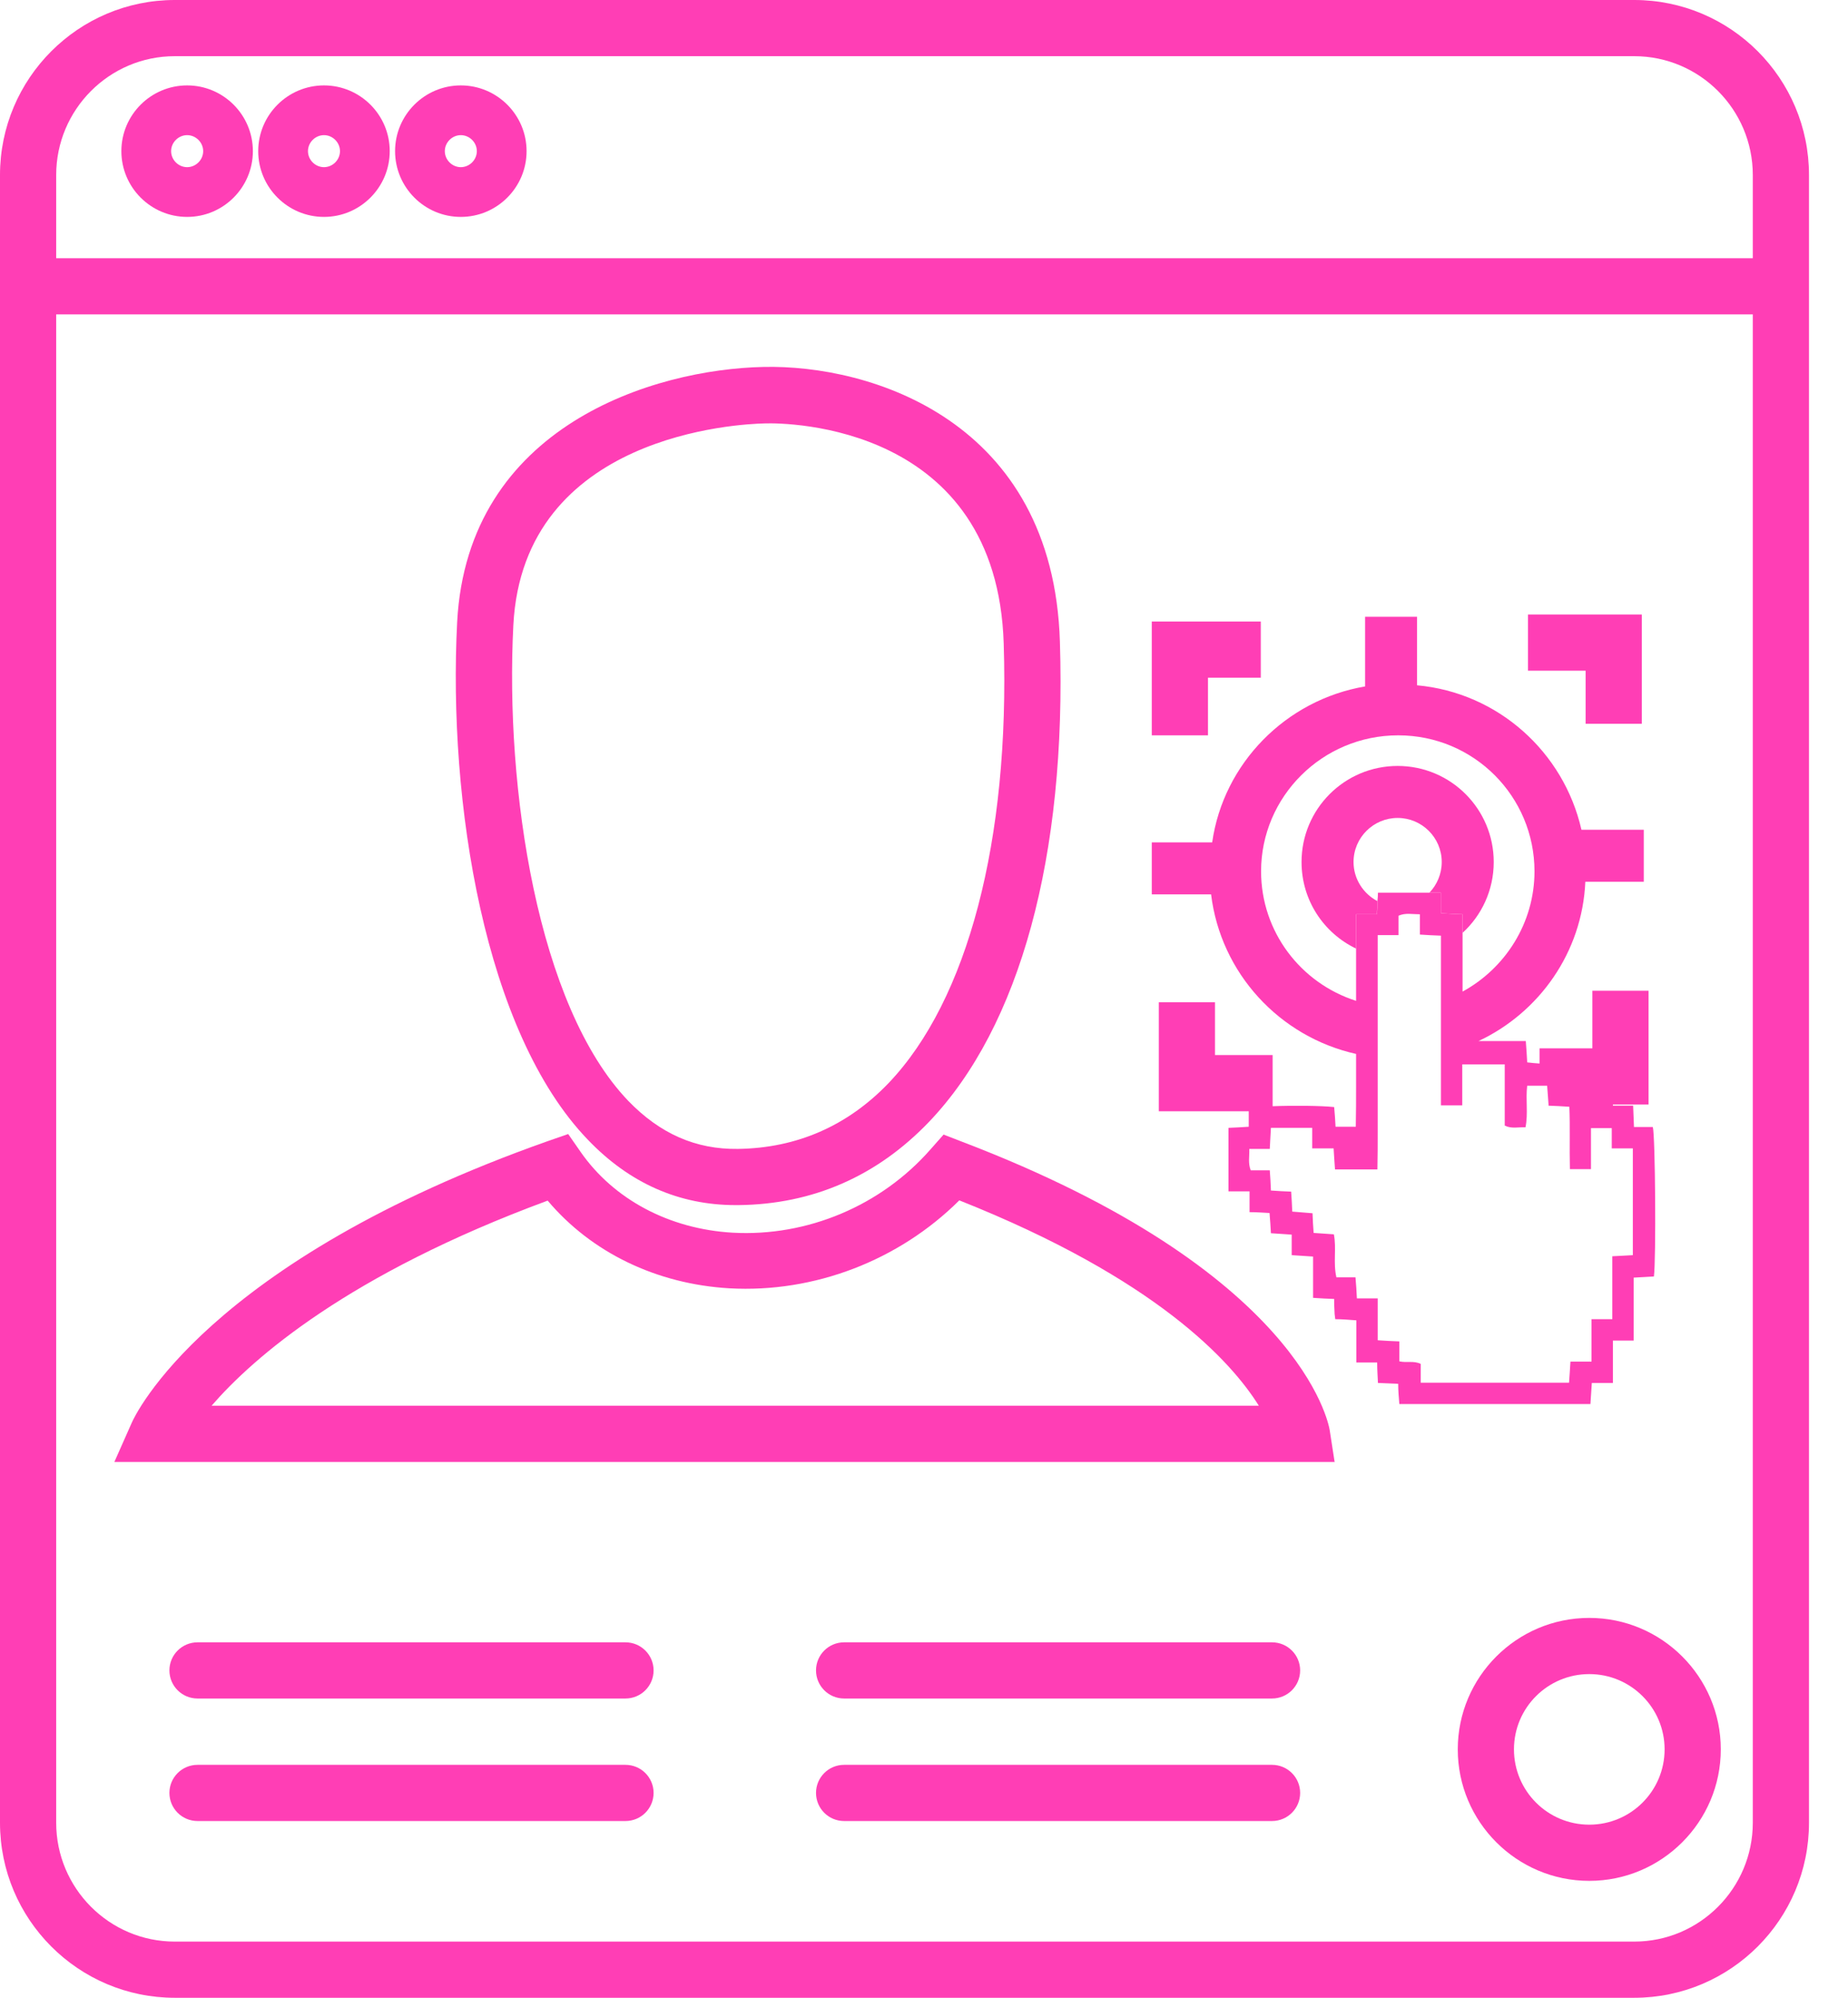 <?xml version="1.0" encoding="UTF-8"?> <svg xmlns="http://www.w3.org/2000/svg" width="37" height="40" viewBox="0 0 37 40" fill="none"><g clip-path="url(#clip0_488_48624)"><path d="M29.907 17.26C29.907 16.197 29.046 15.336 27.983 15.336C26.92 15.336 26.059 16.197 26.059 17.26C26.059 18.025 26.503 18.683 27.151 18.993V18.306H27.567C27.572 18.216 27.578 18.132 27.578 18.042C27.297 17.896 27.1 17.598 27.1 17.26C27.1 16.77 27.499 16.377 27.983 16.377C28.467 16.377 28.866 16.77 28.866 17.26C28.866 17.496 28.771 17.716 28.619 17.873H28.849V18.284C29.001 18.295 29.131 18.301 29.283 18.306V18.678C29.665 18.329 29.907 17.823 29.907 17.26Z" fill="#FF3EB5"></path><path d="M24.186 14.723H23.061V12.444H25.243V13.569H24.186V14.723Z" fill="#FF3EB5"></path><path d="M32.872 14.492H31.747V13.429H30.593V12.304H32.872V14.492Z" fill="#FF3EB5"></path><path d="M14.729 24.129C13.598 24.129 12.602 23.691 11.769 22.819C9.699 20.669 8.968 16.062 9.153 12.456C9.361 8.518 13.103 7.392 15.286 7.347C17.418 7.297 21.086 8.411 21.221 12.849C21.356 17.142 20.422 20.557 18.599 22.464C17.558 23.55 16.276 24.113 14.785 24.129C14.768 24.129 14.745 24.129 14.729 24.129ZM15.308 8.478C14.813 8.489 10.475 8.686 10.278 12.518C10.11 15.775 10.757 20.141 12.579 22.042C13.215 22.7 13.93 23.015 14.774 23.004C15.955 22.987 16.968 22.543 17.789 21.688C19.375 20.028 20.219 16.821 20.096 12.889C19.961 8.506 15.775 8.461 15.308 8.478Z" fill="#FF3EB5"></path><path d="M26.717 29.271H2.29L2.639 28.484C2.695 28.354 4.124 25.266 10.97 22.847L11.376 22.706L11.623 23.061C12.287 24.017 13.401 24.608 14.667 24.681C16.163 24.765 17.643 24.141 18.633 23.01L18.892 22.717L19.257 22.858C26.042 25.446 26.599 28.501 26.622 28.63L26.723 29.283L26.717 29.271ZM4.236 28.146H25.204C24.653 27.263 23.156 25.603 19.207 24.034C17.997 25.238 16.304 25.89 14.605 25.795C13.148 25.71 11.842 25.08 10.965 24.039C6.976 25.513 5.069 27.184 4.236 28.146Z" fill="#FF3EB5"></path><path d="M32.72 0H3.499C1.57 0 0 1.57 0 3.505V36.495C0 38.43 1.57 40 3.499 40H32.72C34.65 40 36.219 38.43 36.219 36.495V3.505C36.219 1.57 34.65 0 32.72 0ZM35.094 36.495C35.094 37.806 34.031 38.875 32.72 38.875H3.499C2.188 38.875 1.125 37.806 1.125 36.495V6.295H35.094V36.495ZM35.094 5.17H1.125V3.505C1.125 2.194 2.188 1.125 3.499 1.125H32.72C34.031 1.125 35.094 2.194 35.094 3.505V5.17Z" fill="#FF3EB5"></path><path d="M33.092 22.565H32.715C32.709 22.419 32.703 22.29 32.698 22.138H32.293V22.115H33.007V19.837H31.882V20.99H30.824V21.294C30.74 21.288 30.661 21.282 30.577 21.271C30.571 21.131 30.56 21.001 30.549 20.844H29.603C30.813 20.276 31.679 19.072 31.741 17.654H32.911V16.613H31.663C31.308 15.055 29.992 13.868 28.371 13.721V12.349H27.331V13.744C25.744 14.014 24.495 15.285 24.27 16.866H23.061V17.907H24.248C24.439 19.482 25.615 20.759 27.151 21.102V21.721C27.151 21.997 27.151 22.278 27.145 22.56H26.74C26.734 22.419 26.723 22.29 26.712 22.166C26.453 22.138 25.896 22.132 25.48 22.149V21.125H24.326V20.067H23.201V22.25H25.002V22.56C24.855 22.571 24.726 22.576 24.596 22.582V23.854H25.018V24.27C25.165 24.27 25.288 24.281 25.418 24.287C25.429 24.433 25.44 24.557 25.446 24.692C25.592 24.703 25.722 24.709 25.862 24.72V25.131C26.009 25.142 26.138 25.148 26.29 25.159V25.986C26.447 25.997 26.577 26.003 26.712 26.008C26.712 26.093 26.712 26.154 26.717 26.216C26.717 26.278 26.723 26.34 26.734 26.413C26.875 26.413 27.004 26.425 27.156 26.436V27.28H27.573C27.573 27.437 27.584 27.561 27.589 27.69C27.741 27.696 27.865 27.702 27.994 27.707C27.994 27.848 28.006 27.972 28.017 28.112H31.843C31.854 27.972 31.859 27.842 31.871 27.69H32.293V26.841H32.709V25.581C32.855 25.575 32.985 25.564 33.114 25.558C33.159 25.221 33.142 22.734 33.092 22.565ZM25.249 17.446C25.249 15.949 26.476 14.723 27.994 14.723C29.513 14.723 30.723 15.949 30.723 17.446C30.723 18.481 30.138 19.387 29.283 19.854V18.306C29.131 18.301 29.002 18.295 28.85 18.284V17.873H27.589C27.589 17.935 27.584 17.986 27.578 18.042C27.578 18.132 27.578 18.216 27.567 18.306H27.151V20.039C26.042 19.685 25.249 18.655 25.249 17.446ZM32.692 25.131C32.563 25.136 32.433 25.148 32.281 25.153V26.413H31.865V27.263H31.443C31.432 27.42 31.426 27.55 31.415 27.685H28.445V27.308C28.304 27.24 28.169 27.291 28.017 27.257V26.858C27.865 26.852 27.736 26.846 27.584 26.835V25.997H27.167C27.162 25.851 27.151 25.727 27.139 25.575H26.757C26.689 25.282 26.762 24.996 26.706 24.714C26.571 24.703 26.442 24.697 26.301 24.686C26.29 24.551 26.284 24.427 26.279 24.292C26.143 24.281 26.014 24.27 25.873 24.259C25.868 24.129 25.862 24.006 25.851 23.859C25.722 23.854 25.592 23.848 25.446 23.837C25.44 23.702 25.435 23.572 25.423 23.432H25.041C24.985 23.285 25.018 23.156 25.013 23.004H25.423C25.429 22.852 25.44 22.723 25.446 22.582H26.273V22.993H26.701C26.712 23.145 26.717 23.274 26.729 23.415H27.578C27.584 23.156 27.584 22.903 27.584 22.644V18.723H28V18.335C28.141 18.273 28.27 18.306 28.428 18.306V18.712C28.574 18.723 28.703 18.728 28.85 18.734V22.132H29.277V21.311H30.127V22.537C30.267 22.605 30.397 22.565 30.543 22.571C30.599 22.295 30.543 22.02 30.577 21.738H30.976C30.987 21.862 30.993 21.98 31.004 22.115V22.138C31.139 22.143 31.269 22.149 31.421 22.16C31.438 22.571 31.421 22.982 31.432 23.409H31.854V22.588H32.27V22.993H32.692V25.131Z" fill="#FF3EB5"></path><path d="M12.523 32.883H3.955C3.644 32.883 3.392 33.135 3.392 33.445C3.392 33.756 3.644 34.008 3.955 34.008H12.523C12.834 34.008 13.086 33.756 13.086 33.445C13.086 33.135 12.834 32.883 12.523 32.883Z" fill="#FF3EB5"></path><path d="M12.523 35.336H3.955C3.644 35.336 3.392 35.588 3.392 35.898C3.392 36.209 3.644 36.461 3.955 36.461H12.523C12.834 36.461 13.086 36.209 13.086 35.898C13.086 35.588 12.834 35.336 12.523 35.336Z" fill="#FF3EB5"></path><path d="M25.468 32.883H16.9C16.59 32.883 16.338 33.135 16.338 33.445C16.338 33.756 16.59 34.008 16.9 34.008H25.468C25.779 34.008 26.031 33.756 26.031 33.445C26.031 33.135 25.779 32.883 25.468 32.883Z" fill="#FF3EB5"></path><path d="M25.468 35.336H16.9C16.59 35.336 16.338 35.588 16.338 35.898C16.338 36.209 16.59 36.461 16.9 36.461H25.468C25.779 36.461 26.031 36.209 26.031 35.898C26.031 35.588 25.779 35.336 25.468 35.336Z" fill="#FF3EB5"></path><path d="M31.82 37.659C30.368 37.659 29.187 36.478 29.187 35.026C29.187 33.575 30.368 32.394 31.82 32.394C33.271 32.394 34.453 33.575 34.453 35.026C34.453 36.478 33.271 37.659 31.82 37.659ZM31.82 33.519C30.987 33.519 30.312 34.194 30.312 35.026C30.312 35.859 30.987 36.534 31.82 36.534C32.653 36.534 33.328 35.859 33.328 35.026C33.328 34.194 32.653 33.519 31.82 33.519Z" fill="#FF3EB5"></path><path d="M3.747 4.343C3.021 4.343 2.43 3.752 2.43 3.026C2.43 2.301 3.021 1.71 3.747 1.71C4.473 1.71 5.063 2.301 5.063 3.026C5.063 3.752 4.473 4.343 3.747 4.343ZM3.747 2.706C3.572 2.706 3.426 2.852 3.426 3.026C3.426 3.201 3.572 3.347 3.747 3.347C3.921 3.347 4.068 3.201 4.068 3.026C4.068 2.852 3.921 2.706 3.747 2.706Z" fill="#FF3EB5"></path><path d="M6.487 4.343C5.761 4.343 5.17 3.752 5.17 3.026C5.17 2.301 5.761 1.71 6.487 1.71C7.212 1.71 7.803 2.301 7.803 3.026C7.803 3.752 7.212 4.343 6.487 4.343ZM6.487 2.706C6.312 2.706 6.166 2.852 6.166 3.026C6.166 3.201 6.312 3.347 6.487 3.347C6.661 3.347 6.807 3.201 6.807 3.026C6.807 2.852 6.661 2.706 6.487 2.706Z" fill="#FF3EB5"></path><path d="M9.226 4.343C8.501 4.343 7.91 3.752 7.91 3.026C7.91 2.301 8.501 1.71 9.226 1.71C9.952 1.71 10.543 2.301 10.543 3.026C10.543 3.752 9.952 4.343 9.226 4.343ZM9.226 2.706C9.052 2.706 8.906 2.852 8.906 3.026C8.906 3.201 9.052 3.347 9.226 3.347C9.401 3.347 9.547 3.201 9.547 3.026C9.547 2.852 9.401 2.706 9.226 2.706Z" fill="#FF3EB5"></path></g><defs><clipPath id="clip0_488_48624"><rect width="36.219" height="40" fill="white"></rect></clipPath></defs></svg> 